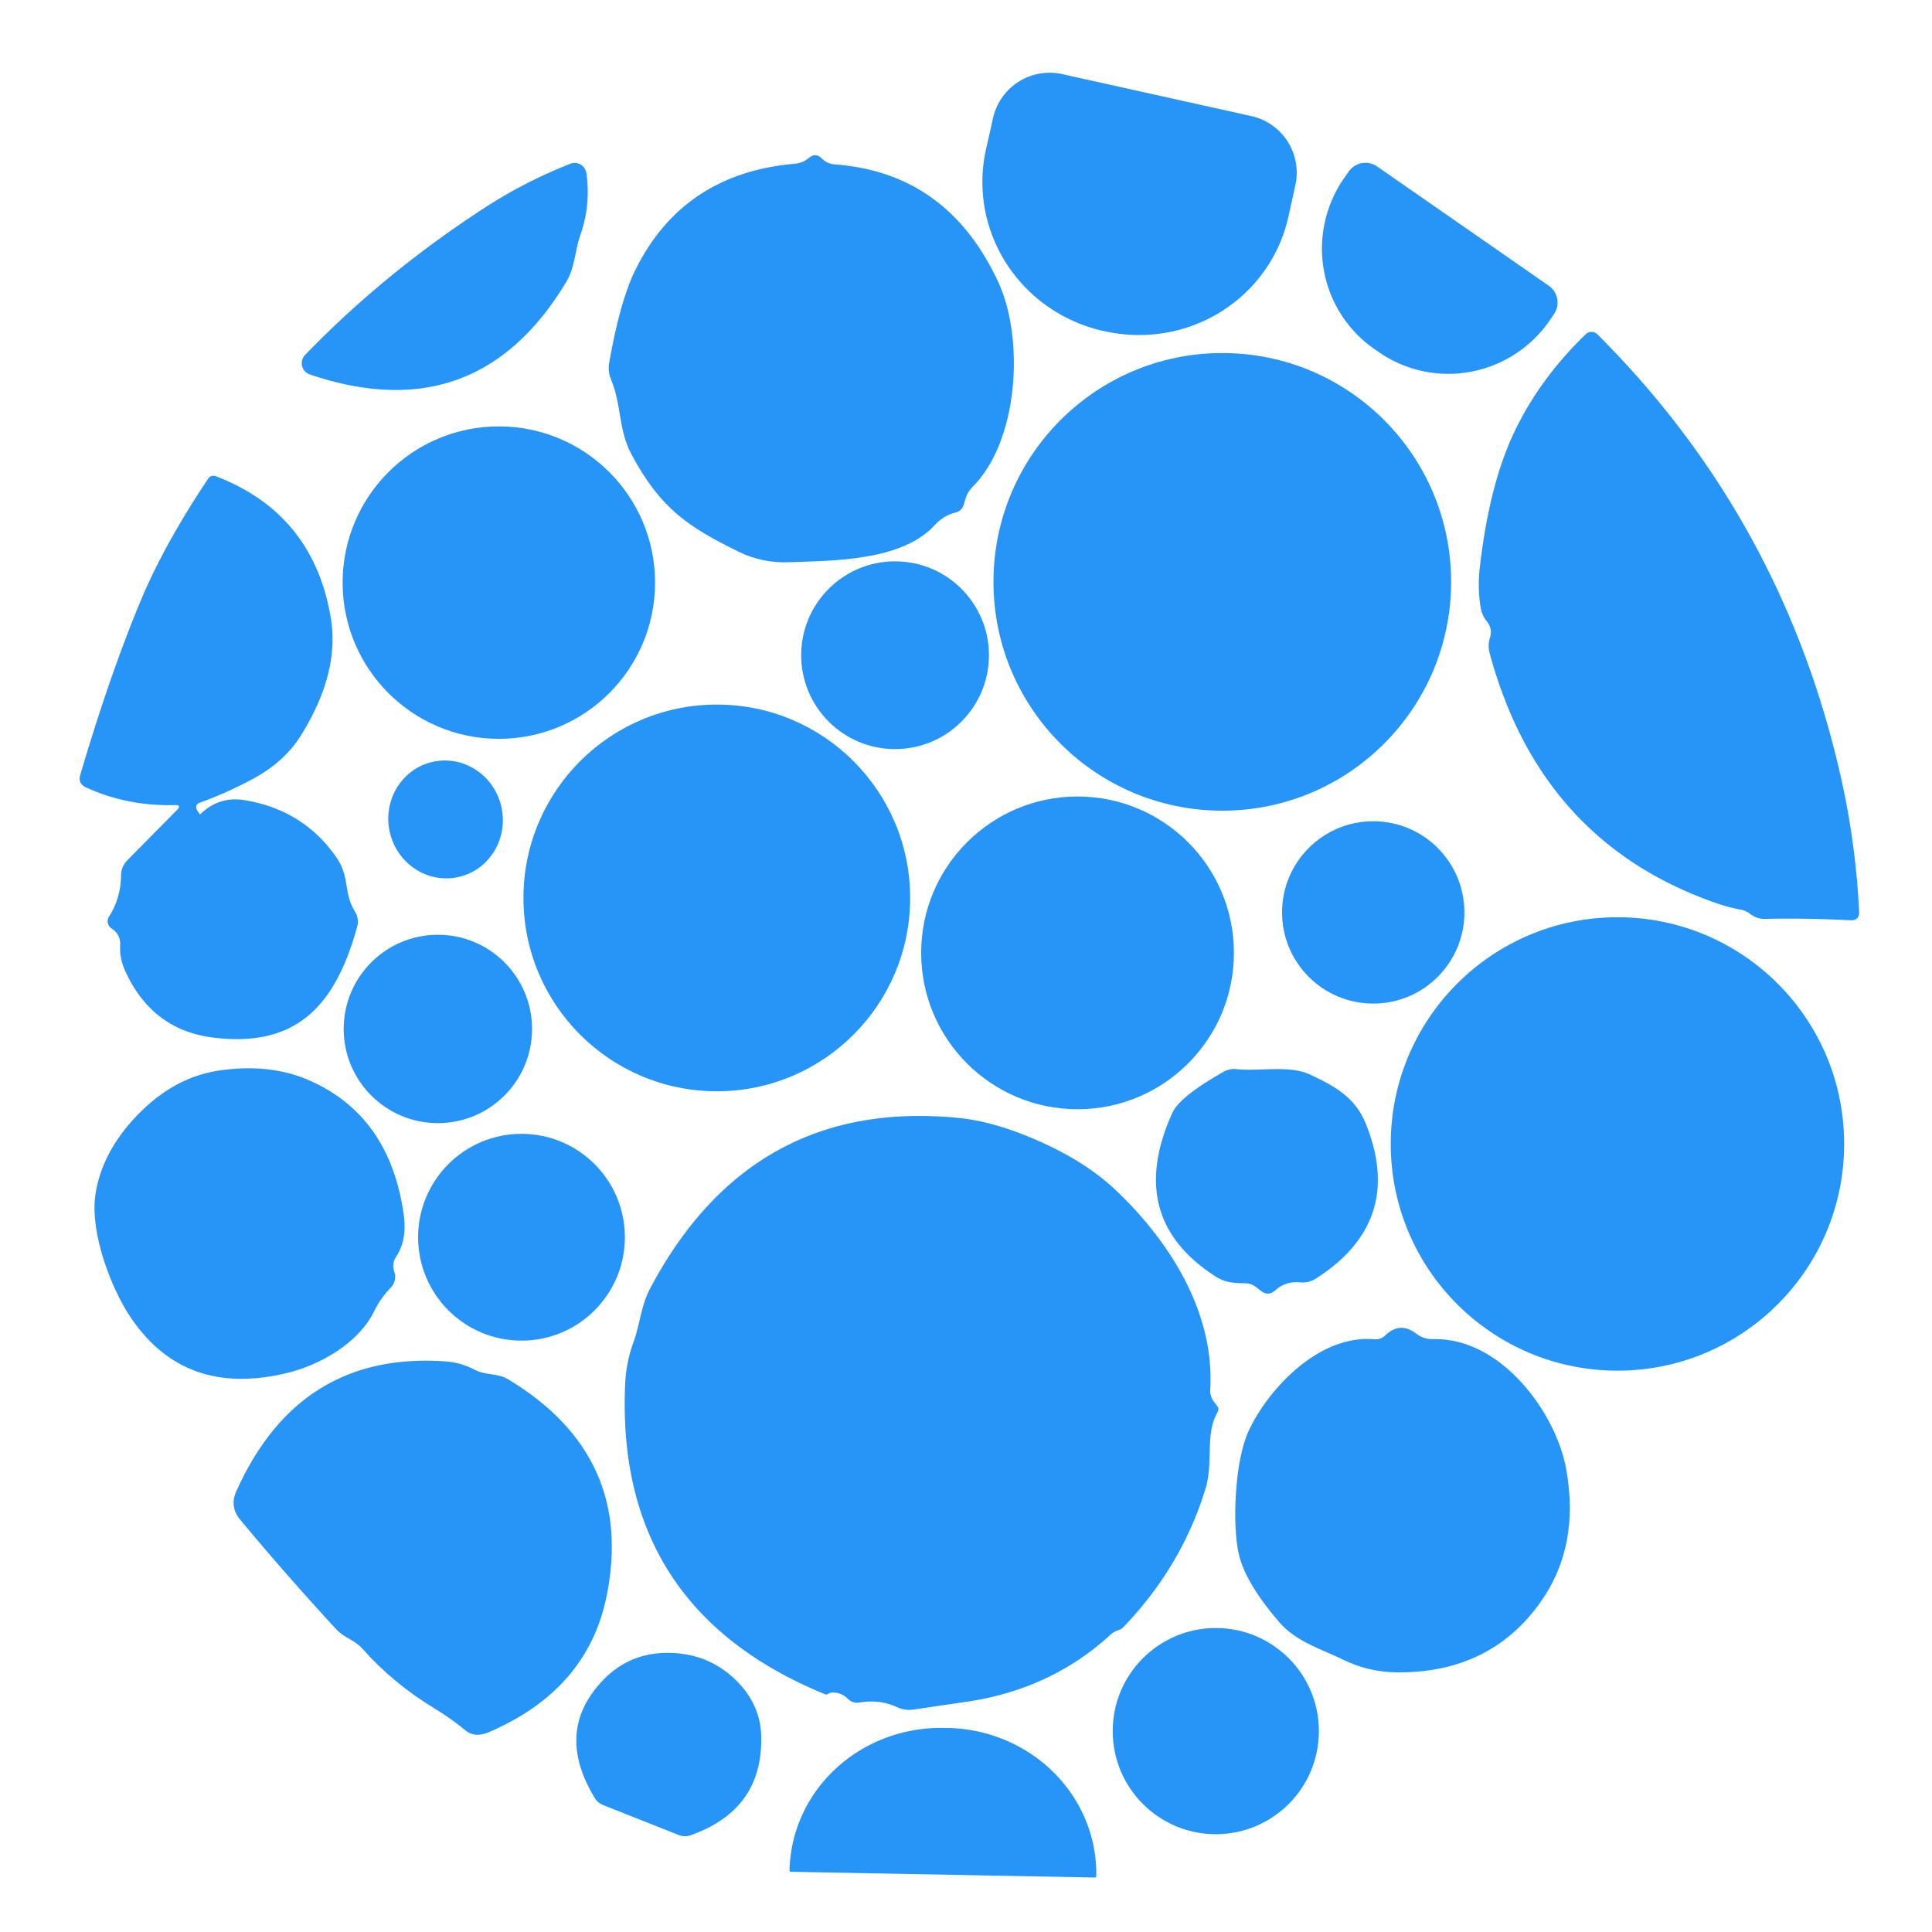 <?xml version="1.0" encoding="UTF-8" standalone="no"?>
<!DOCTYPE svg PUBLIC "-//W3C//DTD SVG 1.1//EN" "http://www.w3.org/Graphics/SVG/1.1/DTD/svg11.dtd">
<svg xmlns="http://www.w3.org/2000/svg" version="1.1" viewBox="0.00 0.00 128.00 128.00">
<path fill="#2795f8" d="
  M 82.90 7.69
  A 3.84 3.84 0.0 0 1 85.82 12.27
  L 85.36 14.36
  A 10.20 10.04 12.5 0 1 73.22 21.95
  L 73.11 21.93
  A 10.20 10.04 12.5 0 1 65.32 9.92
  L 65.79 7.83
  A 3.84 3.84 0.0 0 1 70.37 4.91
  L 82.90 7.69
  Z"
/>
<path fill="#2795f8" d="
  M 66.13 18.67
  C 67.90 22.49 67.47 29.25 64.43 32.26
  Q 64.10 32.59 63.97 33.03
  L 63.86 33.41
  Q 63.74 33.85 63.29 33.96
  Q 62.51 34.15 61.91 34.81
  C 59.71 37.19 55.15 37.14 52.28 37.25
  Q 50.49 37.32 48.91 36.54
  C 45.60 34.91 43.76 33.70 41.84 30.11
  C 40.94 28.41 41.20 26.85 40.48 25.14
  Q 40.26 24.61 40.36 24.04
  Q 41.07 19.94 42.11 17.85
  Q 45.28 11.49 52.64 10.85
  Q 53.18 10.81 53.59 10.46
  Q 54.04 10.08 54.46 10.51
  Q 54.80 10.85 55.28 10.89
  Q 62.76 11.43 66.13 18.67
  Z"
/>
<path fill="#2795f8" d="
  M 38.45 15.57
  C 38.09 16.60 38.09 17.73 37.52 18.67
  Q 31.59 28.55 20.53 24.81
  A 0.79 0.78 31.3 0 1 20.21 23.52
  Q 25.48 18.06 32.18 13.72
  Q 34.76 12.05 37.78 10.85
  A 0.79 0.79 0.0 0 1 38.85 11.47
  Q 39.15 13.56 38.45 15.57
  Z"
/>
<path fill="#2795f8" d="
  M 102.61 18.93
  A 1.36 1.36 0.0 0 1 102.95 20.82
  L 102.65 21.26
  A 8.15 8.10 -55.2 0 1 91.34 23.32
  L 91.05 23.12
  A 8.15 8.10 -55.2 0 1 89.05 11.80
  L 89.35 11.37
  A 1.36 1.36 0.0 0 1 91.24 11.03
  L 102.61 18.93
  Z"
/>
<path fill="#2795f8" d="
  M 115.34 60.27
  Q 114.52 60.12 113.69 59.83
  Q 102.06 55.78 98.69 43.26
  Q 98.56 42.76 98.71 42.26
  Q 98.90 41.65 98.50 41.16
  Q 98.20 40.79 98.11 40.32
  Q 97.87 38.99 98.05 37.51
  Q 98.65 32.38 100.13 29.05
  Q 101.81 25.29 105.05 22.15
  A 0.56 0.56 0.0 0 1 105.84 22.16
  Q 117.93 34.22 121.85 51.00
  Q 122.94 55.63 123.17 60.38
  Q 123.20 61.01 122.57 60.97
  Q 119.75 60.82 116.92 60.88
  Q 116.53 60.89 116.19 60.70
  Q 116.06 60.63 115.95 60.55
  Q 115.68 60.33 115.34 60.27
  Z"
/>
<circle fill="#2795f8" cx="80.98" cy="38.55" r="15.16"/>
<circle fill="#2795f8" cx="33.05" cy="38.60" r="10.35"/>
<path fill="#2795f8" d="
  M 13.29 53.16
  Q 12.83 53.32 13.09 53.73
  L 13.24 53.95
  A 0.02 0.02 0.0 0 0 13.27 53.95
  Q 14.52 52.72 16.25 53.02
  Q 20.13 53.68 22.29 56.81
  C 23.20 58.13 22.74 59.14 23.51 60.38
  Q 23.81 60.87 23.66 61.41
  C 22.25 66.53 19.72 69.42 14.18 68.75
  Q 10.05 68.26 8.27 64.27
  Q 7.92 63.49 7.96 62.63
  Q 8.00 61.91 7.39 61.51
  A 0.57 0.56 -57.7 0 1 7.22 60.73
  Q 8.00 59.51 8.02 58.02
  Q 8.02 57.41 8.46 56.97
  L 11.73 53.66
  Q 12.05 53.33 11.59 53.34
  Q 8.43 53.42 5.70 52.17
  Q 5.14 51.91 5.32 51.33
  Q 7.28 44.69 9.32 39.80
  Q 10.88 36.07 13.78 31.73
  Q 13.98 31.43 14.32 31.56
  Q 20.74 34.03 21.91 40.90
  Q 22.54 44.54 19.94 48.72
  Q 18.83 50.49 16.76 51.60
  Q 15.03 52.53 13.29 53.16
  Z"
/>
<circle fill="#2795f8" cx="59.30" cy="43.41" r="6.22"/>
<circle fill="#2795f8" cx="47.49" cy="59.49" r="12.81"/>
<ellipse fill="#2795f8" cx="0.00" cy="0.00" transform="translate(29.52,54.29) rotate(77.6)" rx="3.91" ry="3.79"/>
<circle fill="#2795f8" cx="71.39" cy="63.13" r="10.36"/>
<circle fill="#2795f8" cx="90.98" cy="60.45" r="6.04"/>
<circle fill="#2795f8" cx="107.16" cy="75.79" r="15.02"/>
<circle fill="#2795f8" cx="29.01" cy="68.17" r="6.24"/>
<path fill="#2795f8" d="
  M 26.12 84.25
  Q 26.21 84.49 26.17 84.73
  Q 26.13 85.06 25.90 85.30
  Q 25.21 86.00 24.78 86.89
  C 23.76 88.98 21.19 90.45 18.99 90.97
  Q 12.30 92.58 8.73 87.39
  C 7.34 85.38 5.98 81.69 6.31 79.23
  Q 6.70 76.37 9.10 73.88
  Q 11.51 71.38 14.48 70.93
  Q 17.84 70.43 20.45 71.56
  Q 25.83 73.90 26.75 80.48
  Q 26.98 82.15 26.25 83.25
  Q 25.94 83.72 26.12 84.25
  Z"
/>
<path fill="#2795f8" d="
  M 82.49 85.02
  C 81.74 85.01 81.17 84.98 80.52 84.56
  Q 74.52 80.70 77.67 73.73
  Q 78.16 72.65 81.10 70.99
  A 1.39 1.38 33.4 0 1 81.89 70.83
  C 83.42 71.00 85.38 70.55 86.76 71.18
  C 88.37 71.93 89.75 72.66 90.47 74.41
  Q 93.12 80.91 87.18 84.71
  Q 86.70 85.01 86.14 84.96
  Q 85.18 84.87 84.50 85.48
  Q 84.03 85.91 83.52 85.51
  L 83.24 85.29
  Q 82.91 85.02 82.49 85.02
  Z"
/>
<path fill="#2795f8" d="
  M 55.17 112.13
  Q 55.02 112.13 54.89 112.21
  Q 54.78 112.30 54.64 112.24
  Q 40.73 106.53 41.42 91.64
  Q 41.49 90.25 41.96 88.95
  C 42.40 87.75 42.47 86.50 43.06 85.39
  Q 49.77 72.69 63.55 74.07
  Q 66.17 74.34 69.42 75.87
  Q 72.14 77.16 73.94 78.87
  C 77.53 82.28 80.48 86.98 80.18 92.06
  Q 80.16 92.52 80.44 92.89
  L 80.64 93.15
  Q 80.79 93.34 80.67 93.55
  C 79.81 95.05 80.42 96.82 79.86 98.65
  Q 78.29 103.78 74.42 107.81
  Q 74.28 107.95 74.10 108.00
  Q 73.82 108.09 73.60 108.28
  Q 69.63 111.93 64.02 112.75
  Q 62.24 113.01 60.55 113.26
  Q 59.96 113.35 59.43 113.10
  Q 58.26 112.57 56.94 112.80
  A 0.87 0.87 0.0 0 1 56.16 112.54
  Q 55.76 112.14 55.17 112.13
  Z"
/>
<circle fill="#2795f8" cx="34.55" cy="81.97" r="6.85"/>
<path fill="#2795f8" d="
  M 94.94 88.72
  C 99.45 88.60 103.06 93.58 103.75 97.26
  Q 104.71 102.41 102.06 106.15
  Q 98.73 110.84 92.57 110.80
  Q 90.69 110.78 89.08 110.00
  C 87.56 109.26 85.89 108.79 84.75 107.47
  Q 82.49 104.84 82.07 102.94
  C 81.64 101.08 81.78 96.84 82.73 94.79
  C 84.09 91.90 87.46 88.41 91.04 88.73
  Q 91.47 88.77 91.78 88.47
  Q 92.76 87.53 93.83 88.36
  Q 94.32 88.74 94.94 88.72
  Z"
/>
<path fill="#2795f8" d="
  M 28.79 113.19
  Q 26.02 111.51 24.02 109.24
  C 23.50 108.65 22.81 108.52 22.28 107.95
  Q 18.88 104.26 15.91 100.68
  Q 15.20 99.82 15.65 98.81
  Q 19.83 89.48 29.57 90.20
  Q 30.54 90.28 31.41 90.73
  C 32.22 91.16 32.93 90.93 33.71 91.41
  Q 42.09 96.49 40.18 105.79
  Q 38.91 111.95 32.41 114.75
  Q 31.47 115.16 30.86 114.66
  C 30.18 114.10 29.54 113.65 28.79 113.19
  Z"
/>
<circle fill="#2795f8" cx="80.55" cy="114.69" r="6.83"/>
<path fill="#2795f8" d="
  M 45.75 121.59
  A 1.10 1.08 -43.6 0 1 44.98 121.58
  L 39.96 119.59
  Q 39.61 119.45 39.41 119.13
  Q 36.72 114.71 39.93 111.34
  Q 41.87 109.30 44.82 109.53
  Q 47.14 109.71 48.80 111.36
  Q 50.36 112.92 50.43 114.97
  Q 50.58 119.89 45.75 121.59
  Z"
/>
<path fill="#2795f8" d="
  M 52.39 124.01
  A 0.08 0.08 0.0 0 1 52.31 123.92
  L 52.31 123.92
  A 10.04 9.64 1.1 0 1 62.53 114.48
  L 62.77 114.48
  A 10.04 9.64 1.1 0 1 72.63 124.31
  L 72.63 124.31
  A 0.08 0.08 0.0 0 1 72.55 124.39
  L 52.39 124.01
  Z"
/>
</svg>
